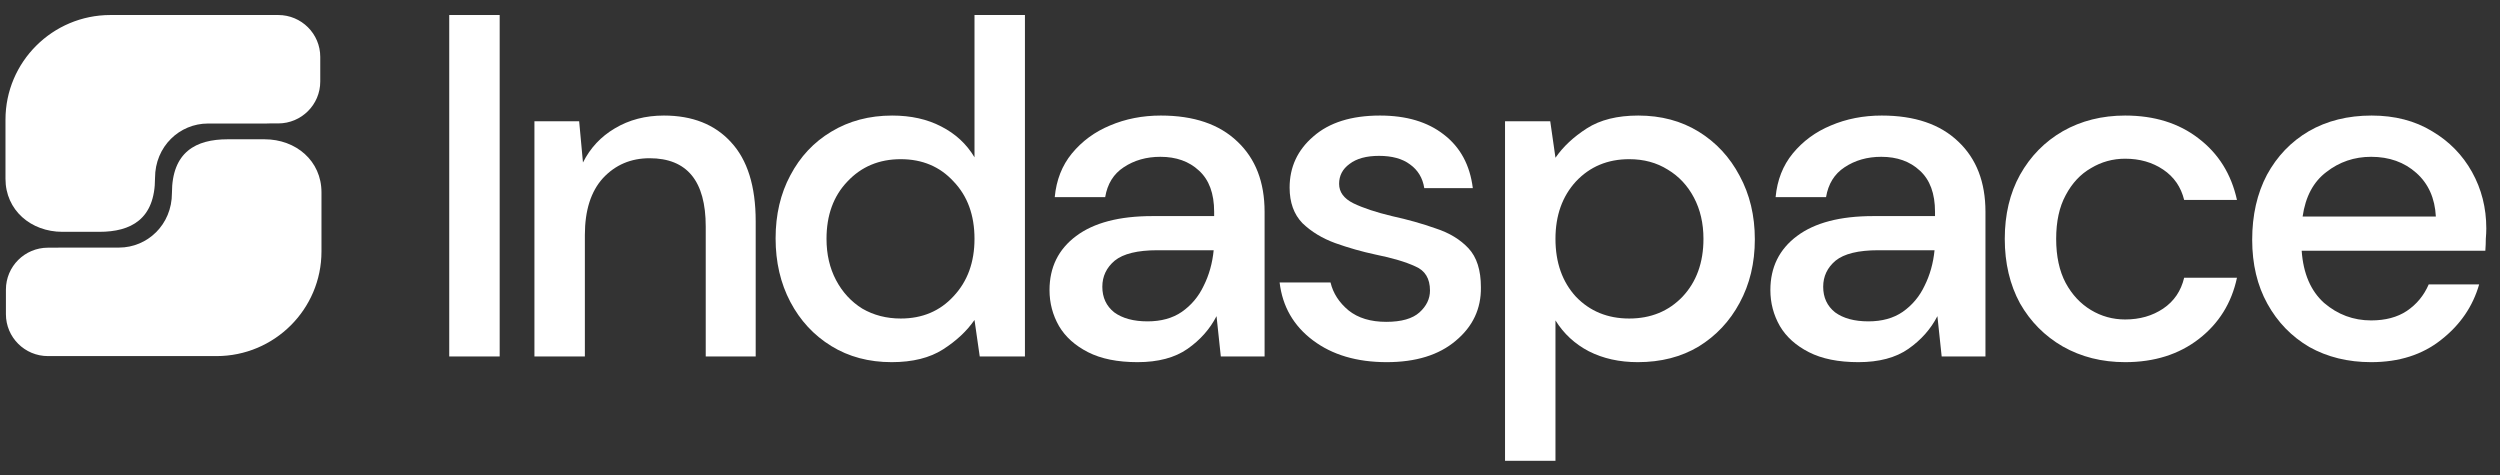 <svg width="1015" height="193" viewBox="0 0 1015 193" fill="none" xmlns="http://www.w3.org/2000/svg">
<rect x="0" y="0" width="1015" height="193" fill="#333333" stroke="none"/>
<path d="M182.389 144.724V6.097H202.866V144.724H182.389Z" fill="white"/>
<path d="M216.979 144.723V49.224H235.138L236.684 65.975C239.646 60.071 243.96 55.45 249.627 52.112C255.423 48.647 262.056 46.914 269.525 46.914C281.116 46.914 290.197 50.508 296.765 57.696C303.462 64.884 306.811 75.602 306.811 89.85V144.723H286.526V91.968C286.526 73.484 278.928 64.243 263.73 64.243C256.131 64.243 249.82 66.938 244.798 72.329C239.903 77.72 237.456 85.422 237.456 95.434V144.723H216.979Z" fill="white"/>
<path d="M362.032 147.034C352.759 147.034 344.581 144.852 337.497 140.488C330.413 136.124 324.876 130.155 320.883 122.582C316.89 115.009 314.895 106.409 314.895 96.782C314.895 87.155 316.89 78.619 320.883 71.174C324.876 63.601 330.413 57.697 337.497 53.461C344.709 49.097 352.952 46.915 362.225 46.915C369.824 46.915 376.457 48.391 382.124 51.343C387.919 54.295 392.427 58.467 395.646 63.858V6.097H416.125V144.724H397.772L395.646 129.898C392.555 134.391 388.306 138.37 382.896 141.835C377.487 145.301 370.532 147.034 362.032 147.034ZM365.703 129.321C374.46 129.321 381.608 126.304 387.147 120.271C392.813 114.238 395.646 106.473 395.646 96.974C395.646 87.348 392.813 79.582 387.147 73.677C381.608 67.644 374.46 64.628 365.703 64.628C356.945 64.628 349.732 67.644 344.066 73.677C338.398 79.582 335.565 87.348 335.565 96.974C335.565 103.264 336.853 108.848 339.429 113.725C342.005 118.603 345.547 122.454 350.054 125.277C354.691 127.973 359.907 129.321 365.703 129.321Z" fill="white"/>
<path d="M461.842 147.034C453.728 147.034 447.031 145.686 441.75 142.99C436.47 140.295 432.542 136.765 429.966 132.4C427.39 127.908 426.103 123.031 426.103 117.768C426.103 108.526 429.708 101.21 436.921 95.818C444.133 90.428 454.436 87.732 467.831 87.732H492.945V85.999C492.945 78.554 490.884 72.971 486.763 69.248C482.771 65.526 477.554 63.665 471.115 63.665C465.448 63.665 460.49 65.077 456.239 67.9C452.119 70.596 449.607 74.64 448.706 80.03H428.227C428.871 73.099 431.19 67.194 435.182 62.317C439.304 57.311 444.455 53.525 450.637 50.957C456.948 48.262 463.839 46.914 471.308 46.914C484.703 46.914 495.07 50.444 502.411 57.504C509.753 64.435 513.423 73.933 513.423 85.999V144.723H495.65L493.911 128.357C491.207 133.62 487.278 138.049 482.127 141.643C476.975 145.236 470.214 147.034 461.842 147.034ZM465.899 130.475C471.437 130.475 476.073 129.192 479.809 126.624C483.672 123.929 486.635 120.399 488.695 116.035C490.884 111.671 492.237 106.857 492.752 101.595H469.956C461.842 101.595 456.046 103.007 452.569 105.83C449.221 108.654 447.546 112.184 447.546 116.42C447.546 120.785 449.156 124.25 452.376 126.817C455.725 129.256 460.232 130.475 465.899 130.475Z" fill="white"/>
<path d="M562.994 147.034C550.887 147.034 540.905 144.082 533.049 138.177C525.193 132.273 520.686 124.443 519.526 114.687H540.198C541.228 119.052 543.675 122.838 547.538 126.047C551.402 129.127 556.49 130.668 562.8 130.668C568.982 130.668 573.49 129.384 576.324 126.817C579.157 124.25 580.574 121.298 580.574 117.961C580.574 113.083 578.577 109.81 574.585 108.141C570.721 106.344 565.312 104.74 558.357 103.327C552.948 102.173 547.538 100.632 542.129 98.707C536.849 96.781 532.405 94.086 528.8 90.62C525.322 87.026 523.583 82.213 523.583 76.18C523.583 67.837 526.803 60.905 533.243 55.386C539.682 49.738 548.698 46.914 560.289 46.914C570.979 46.914 579.608 49.481 586.176 54.616C592.873 59.75 596.801 67.002 597.96 76.373H578.255C577.612 72.265 575.679 69.056 572.46 66.745C569.369 64.435 565.183 63.28 559.903 63.28C554.751 63.28 550.758 64.371 547.925 66.553C545.092 68.607 543.675 71.302 543.675 74.64C543.675 77.977 545.607 80.608 549.47 82.533C553.463 84.459 558.679 86.192 565.119 87.732C571.558 89.144 577.483 90.813 582.892 92.738C588.43 94.535 592.873 97.231 596.222 100.824C599.57 104.419 601.245 109.681 601.245 116.612C601.373 125.341 597.96 132.593 591.006 138.37C584.18 144.146 574.843 147.034 562.994 147.034Z" fill="white"/>
<path d="M611.043 187.081V49.224H629.396L631.521 64.05C634.612 59.557 638.862 55.578 644.272 52.112C649.68 48.647 656.635 46.914 665.136 46.914C674.408 46.914 682.588 49.096 689.673 53.46C696.751 57.825 702.293 63.793 706.287 71.367C710.407 78.939 712.464 87.539 712.464 97.167C712.464 106.793 710.407 115.393 706.287 122.966C702.293 130.411 696.751 136.316 689.673 140.68C682.588 144.916 674.348 147.034 664.943 147.034C657.473 147.034 650.84 145.558 645.044 142.606C639.378 139.653 634.869 135.481 631.521 130.09V187.081H611.043ZM661.465 129.32C670.221 129.32 677.433 126.368 683.102 120.464C688.771 114.431 691.603 106.601 691.603 96.974C691.603 90.684 690.314 85.101 687.736 80.223C685.165 75.346 681.62 71.559 677.112 68.864C672.605 66.04 667.39 64.627 661.465 64.627C652.707 64.627 645.495 67.644 639.828 73.677C634.29 79.71 631.521 87.475 631.521 96.974C631.521 106.601 634.29 114.431 639.828 120.464C645.495 126.368 652.707 129.32 661.465 129.32Z" fill="white"/>
<path d="M754.512 147.034C746.399 147.034 739.701 145.686 734.419 142.99C729.144 140.295 725.211 136.765 722.64 132.4C720.062 127.908 718.773 123.031 718.773 117.768C718.773 108.526 722.379 101.21 729.591 95.818C736.803 90.428 747.107 87.732 760.502 87.732H785.617V85.999C785.617 78.554 783.553 72.971 779.433 69.248C775.44 65.526 770.225 63.665 763.787 63.665C758.118 63.665 753.163 65.077 748.91 67.9C744.789 70.596 742.279 74.64 741.377 80.03H720.897C721.545 73.099 723.862 67.194 727.855 62.317C731.975 57.311 737.124 53.525 743.307 50.957C749.617 48.262 756.509 46.914 763.981 46.914C777.376 46.914 787.74 50.444 795.085 57.504C802.424 64.435 806.097 73.933 806.097 85.999V144.723H788.321L786.585 128.357C783.88 133.62 779.947 138.049 774.799 141.643C769.644 145.236 762.886 147.034 754.512 147.034ZM758.572 130.475C764.108 130.475 768.742 129.192 772.482 126.624C776.341 123.929 779.306 120.399 781.37 116.035C783.553 111.671 784.909 106.857 785.423 101.595H762.625C754.512 101.595 748.716 103.007 745.237 105.83C741.891 108.654 740.215 112.184 740.215 116.42C740.215 120.785 741.825 124.25 745.05 126.817C748.395 129.256 752.903 130.475 758.572 130.475Z" fill="white"/>
<path d="M862.81 147.034C853.408 147.034 844.974 144.916 837.509 140.68C830.163 136.444 824.367 130.604 820.12 123.159C816 115.586 813.937 106.857 813.937 96.974C813.937 87.09 816 78.426 820.12 70.981C824.367 63.408 830.163 57.504 837.509 53.268C844.974 49.032 853.408 46.914 862.81 46.914C874.663 46.914 884.579 49.995 892.566 56.156C900.679 62.317 905.894 70.66 908.211 81.186H886.769C885.481 75.923 882.649 71.816 878.269 68.864C873.888 65.911 868.74 64.435 862.81 64.435C857.789 64.435 853.154 65.719 848.901 68.286C844.654 70.724 841.241 74.383 838.664 79.26C836.086 84.009 834.804 89.914 834.804 96.974C834.804 104.033 836.086 110.003 838.664 114.88C841.241 119.629 844.654 123.288 848.901 125.854C853.154 128.421 857.789 129.705 862.81 129.705C868.74 129.705 873.888 128.229 878.269 125.277C882.649 122.325 885.481 118.153 886.769 112.762H908.211C906.021 123.031 900.873 131.31 892.759 137.6C884.646 143.889 874.663 147.034 862.81 147.034Z" fill="white"/>
<path d="M962.68 147.034C953.278 147.034 944.911 144.98 937.566 140.873C930.354 136.637 924.691 130.797 920.571 123.351C916.444 115.907 914.388 107.243 914.388 97.359C914.388 87.347 916.384 78.554 920.378 70.981C924.498 63.408 930.16 57.504 937.379 53.268C944.718 49.032 953.218 46.914 962.874 46.914C972.276 46.914 980.456 49.032 987.414 53.268C994.366 57.375 999.775 62.895 1003.64 69.826C1007.5 76.757 1009.44 84.395 1009.44 92.738C1009.44 94.021 1009.37 95.434 1009.24 96.974C1009.24 98.386 1009.18 99.99 1009.05 101.787H934.481C935.122 111.029 938.147 118.089 943.556 122.966C949.098 127.716 955.468 130.09 962.68 130.09C968.476 130.09 973.311 128.807 977.171 126.24C981.164 123.544 984.129 119.95 986.059 115.458H1006.54C1003.96 124.443 998.806 131.951 991.08 137.984C983.481 144.017 974.019 147.034 962.68 147.034ZM962.68 63.665C955.856 63.665 949.806 65.719 944.524 69.826C939.242 73.805 936.023 79.838 934.861 87.925H988.957C988.57 80.48 985.932 74.575 981.037 70.211C976.142 65.847 970.026 63.665 962.68 63.665Z" fill="white"/>
<path d="M112.968 6.097H44.84C21.327 6.097 2.226 25.134 2.226 48.568V72.591C2.226 85.328 12.55 94.121 25.329 94.121H40.338C53.117 94.121 62.941 89.045 62.941 72.274C62.941 59.401 72.947 50.154 84.407 50.154H107.92C108.466 50.154 109.012 50.109 109.557 50.109H112.968C122.383 50.109 130.024 42.494 130.024 33.111V23.094C130.024 13.712 122.383 6.097 112.968 6.097Z" fill="white"/>
<path d="M19.458 144.573H87.906C111.419 144.573 130.52 125.536 130.52 102.102V78.079C130.52 65.342 120.196 56.549 107.417 56.549H92.409C79.629 56.549 69.805 61.626 69.805 78.396C69.805 91.269 59.799 100.516 48.339 100.516H24.506C23.961 100.516 23.415 100.561 22.869 100.561H19.458C10.044 100.561 2.403 108.176 2.403 117.559V127.576C2.403 136.958 10.044 144.573 19.458 144.573Z" fill="white"/>
</svg>
